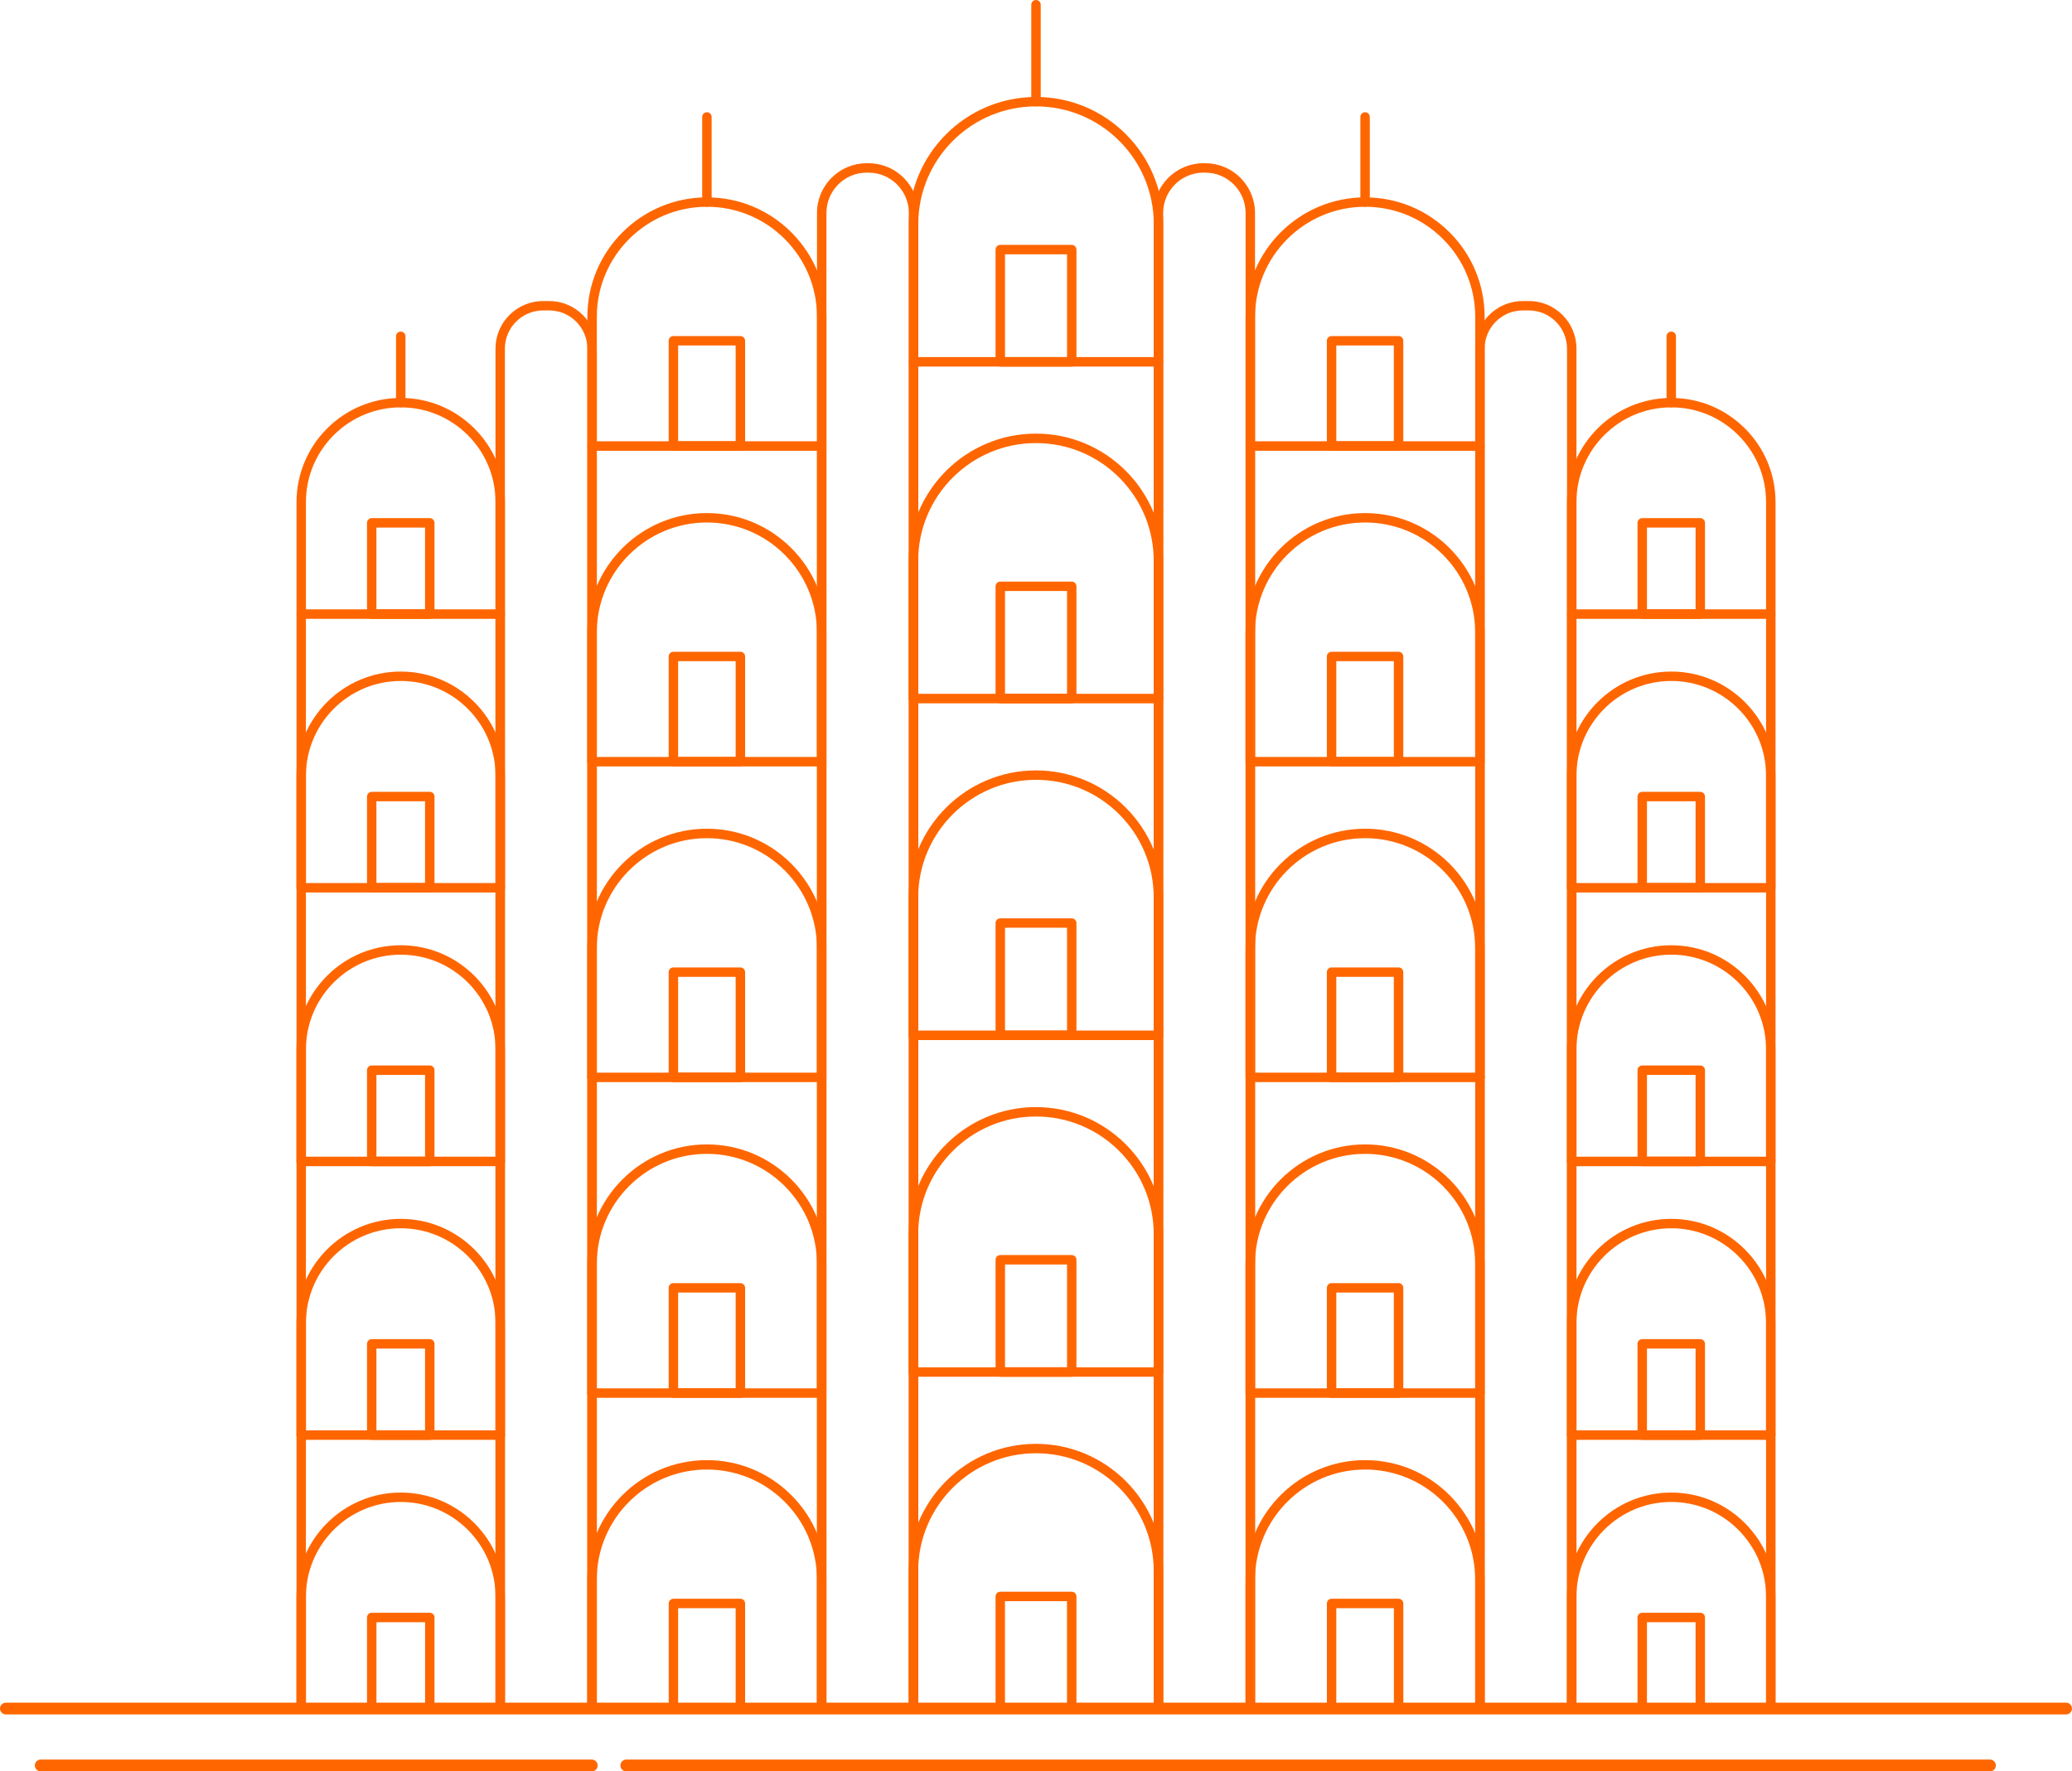 <?xml version="1.0" encoding="UTF-8"?>
<svg id="Layer_1" data-name="Layer 1" xmlns="http://www.w3.org/2000/svg" viewBox="0 0 442.68 378.49">
  <defs>
    <style>
      .cls-1 {
        fill: #ff6600;
      }
    </style>
  </defs>
  <g>
    <path class="cls-1" d="M247.5,366.11h-52.32c-.56,0-1.01-.45-1.01-1.01V47.88c0-14.98,12.19-27.16,27.16-27.16,7.25,0,14.08,2.82,19.22,7.96,5.13,5.13,7.96,11.95,7.96,19.21v317.22c0,.56-.45,1.01-1.01,1.01ZM196.19,364.09h50.31V47.88c0-6.72-2.62-13.03-7.37-17.78-4.76-4.75-11.08-7.37-17.79-7.37-13.87,0-25.15,11.28-25.15,25.15v316.22Z"/>
    <path class="cls-1" d="M247.5,78.32h-52.33c-.56,0-1.01-.45-1.01-1.01s.45-1.01,1.01-1.01h52.33c.56,0,1.01.45,1.01,1.01s-.45,1.01-1.01,1.01Z"/>
    <path class="cls-1" d="M228.97,78.32h-15.26c-.56,0-1.01-.45-1.01-1.01v-23.98c0-.56.45-1.01,1.01-1.01h15.26c.56,0,1.01.45,1.01,1.01v23.98c0,.56-.45,1.01-1.01,1.01ZM214.72,76.31h13.25v-21.97h-13.25v21.97Z"/>
    <path class="cls-1" d="M247.5,150.27c-.56,0-1.01-.45-1.01-1.01v-29.43c0-6.71-2.62-13.02-7.37-17.79-4.76-4.75-11.08-7.37-17.79-7.37-13.87,0-25.16,11.28-25.16,25.15v29.43c0,.56-.45,1.01-1.01,1.01s-1.01-.45-1.01-1.01v-29.43c0-14.98,12.19-27.17,27.17-27.17,7.24,0,14.07,2.83,19.21,7.96,5.13,5.15,7.96,11.97,7.96,19.21v29.43c0,.56-.45,1.01-1.01,1.01Z"/>
    <path class="cls-1" d="M247.5,150.27h-52.33c-.56,0-1.01-.45-1.01-1.01s.45-1.01,1.01-1.01h52.33c.56,0,1.01.45,1.01,1.01s-.45,1.01-1.01,1.01Z"/>
    <path class="cls-1" d="M228.97,150.27h-15.26c-.56,0-1.01-.45-1.01-1.01v-23.98c0-.56.45-1.01,1.01-1.01h15.26c.56,0,1.01.45,1.01,1.01v23.98c0,.56-.45,1.01-1.01,1.01ZM214.72,148.25h13.25v-21.97h-13.25v21.97Z"/>
    <path class="cls-1" d="M247.5,222.22c-.56,0-1.01-.45-1.01-1.01v-29.43c0-6.71-2.62-13.02-7.37-17.79-4.76-4.75-11.08-7.37-17.79-7.37-13.87,0-25.16,11.28-25.16,25.16v29.43c0,.56-.45,1.01-1.01,1.01s-1.01-.45-1.01-1.01v-29.43c0-14.98,12.19-27.17,27.17-27.17,7.24,0,14.07,2.83,19.21,7.96,5.13,5.15,7.96,11.97,7.96,19.21v29.43c0,.56-.45,1.01-1.01,1.01Z"/>
    <path class="cls-1" d="M247.5,222.22h-52.33c-.56,0-1.01-.45-1.01-1.01s.45-1.01,1.01-1.01h52.33c.56,0,1.01.45,1.01,1.01s-.45,1.01-1.01,1.01Z"/>
    <path class="cls-1" d="M228.97,222.22h-15.26c-.56,0-1.01-.45-1.01-1.01v-23.98c0-.56.45-1.01,1.01-1.01h15.26c.56,0,1.01.45,1.01,1.01v23.98c0,.56-.45,1.01-1.01,1.01ZM214.72,220.2h13.25v-21.97h-13.25v21.97Z"/>
    <path class="cls-1" d="M247.5,294.16c-.56,0-1.01-.45-1.01-1.01v-29.43c0-6.71-2.62-13.02-7.37-17.79-4.76-4.75-11.08-7.37-17.79-7.37-13.87,0-25.16,11.28-25.16,25.16v29.43c0,.56-.45,1.01-1.01,1.01s-1.01-.45-1.01-1.01v-29.43c0-14.98,12.19-27.17,27.17-27.17,7.24,0,14.07,2.83,19.21,7.96,5.13,5.15,7.96,11.97,7.96,19.21v29.43c0,.56-.45,1.01-1.01,1.01Z"/>
    <path class="cls-1" d="M247.5,294.16h-52.33c-.56,0-1.01-.45-1.01-1.01s.45-1.01,1.01-1.01h52.33c.56,0,1.01.45,1.01,1.01s-.45,1.01-1.01,1.01Z"/>
    <path class="cls-1" d="M228.97,294.16h-15.26c-.56,0-1.01-.45-1.01-1.01v-23.98c0-.56.45-1.01,1.01-1.01h15.26c.56,0,1.01.45,1.01,1.01v23.98c0,.56-.45,1.01-1.01,1.01ZM214.72,292.15h13.25v-21.97h-13.25v21.97Z"/>
    <path class="cls-1" d="M247.5,366.11c-.56,0-1.01-.45-1.01-1.01v-29.43c0-6.71-2.62-13.02-7.37-17.79-4.76-4.75-11.08-7.37-17.79-7.37-13.87,0-25.16,11.28-25.16,25.16v29.43c0,.56-.45,1.01-1.01,1.01s-1.01-.45-1.01-1.01v-29.43c0-14.98,12.19-27.17,27.17-27.17,7.24,0,14.07,2.83,19.21,7.96,5.13,5.15,7.96,11.97,7.96,19.21v29.43c0,.56-.45,1.01-1.01,1.01Z"/>
    <path class="cls-1" d="M247.5,366.11h-52.32c-.56,0-1.01-.45-1.01-1.01s.45-1.01,1.01-1.01h52.32c.56,0,1.01.45,1.01,1.01s-.45,1.01-1.01,1.01Z"/>
    <path class="cls-1" d="M228.97,366.11h-15.26c-.56,0-1.01-.45-1.01-1.01v-23.99c0-.56.45-1.01,1.01-1.01h15.26c.56,0,1.01.45,1.01,1.01v23.99c0,.56-.45,1.01-1.01,1.01ZM214.71,364.09h13.25v-21.97h-13.25v21.97Z"/>
    <path class="cls-1" d="M316.18,366.11h-49.05c-.56,0-1.01-.45-1.01-1.01V67.7c0-14.08,11.45-25.53,25.53-25.53,6.82,0,13.23,2.66,18.06,7.48,4.82,4.82,7.48,11.23,7.48,18.06v297.4c0,.56-.45,1.01-1.01,1.01ZM268.14,364.09h47.04V67.7c0-6.28-2.45-12.19-6.89-16.63s-10.35-6.89-16.63-6.89c-12.97,0-23.52,10.55-23.52,23.52v296.39Z"/>
    <path class="cls-1" d="M316.18,96.31h-49.05c-.56,0-1.01-.45-1.01-1.01s.45-1.01,1.01-1.01h49.05c.56,0,1.01.45,1.01,1.01s-.45,1.01-1.01,1.01Z"/>
    <path class="cls-1" d="M298.8,96.31h-14.31c-.56,0-1.01-.45-1.01-1.01v-22.48c0-.56.45-1.01,1.01-1.01h14.31c.56,0,1.01.45,1.01,1.01v22.48c0,.56-.45,1.01-1.01,1.01ZM285.5,94.29h12.29v-20.47h-12.29v20.47Z"/>
    <path class="cls-1" d="M316.18,163.76c-.56,0-1.01-.45-1.01-1.01v-27.59c0-6.27-2.45-12.18-6.89-16.63-4.45-4.44-10.36-6.89-16.63-6.89-12.97,0-23.52,10.55-23.52,23.52v27.59c0,.56-.45,1.01-1.01,1.01s-1.01-.45-1.01-1.01v-27.59c0-14.08,11.46-25.53,25.54-25.53,6.81,0,13.22,2.66,18.05,7.48,4.82,4.84,7.48,11.25,7.48,18.06v27.59c0,.56-.45,1.01-1.01,1.01Z"/>
    <path class="cls-1" d="M316.18,163.76h-49.05c-.56,0-1.01-.45-1.01-1.01s.45-1.01,1.01-1.01h49.05c.56,0,1.01.45,1.01,1.01s-.45,1.01-1.01,1.01Z"/>
    <path class="cls-1" d="M298.8,163.76h-14.31c-.56,0-1.01-.45-1.01-1.01v-22.48c0-.56.45-1.01,1.01-1.01h14.31c.56,0,1.01.45,1.01,1.01v22.48c0,.56-.45,1.01-1.01,1.01ZM285.5,161.74h12.29v-20.47h-12.29v20.47Z"/>
    <path class="cls-1" d="M316.18,231.21c-.56,0-1.01-.45-1.01-1.01v-27.59c0-6.27-2.45-12.18-6.89-16.63-4.45-4.44-10.36-6.89-16.63-6.89-12.97,0-23.52,10.55-23.52,23.52v27.59c0,.56-.45,1.01-1.01,1.01s-1.01-.45-1.01-1.01v-27.59c0-14.08,11.46-25.54,25.54-25.54,6.81,0,13.22,2.66,18.05,7.48,4.82,4.84,7.48,11.25,7.48,18.06v27.59c0,.56-.45,1.01-1.01,1.01Z"/>
    <path class="cls-1" d="M316.18,231.21h-49.05c-.56,0-1.01-.45-1.01-1.01s.45-1.01,1.01-1.01h49.05c.56,0,1.01.45,1.01,1.01s-.45,1.01-1.01,1.01Z"/>
    <path class="cls-1" d="M298.8,231.21h-14.31c-.56,0-1.01-.45-1.01-1.01v-22.48c0-.56.45-1.01,1.01-1.01h14.31c.56,0,1.01.45,1.01,1.01v22.48c0,.56-.45,1.01-1.01,1.01ZM285.5,229.19h12.29v-20.47h-12.29v20.47Z"/>
    <path class="cls-1" d="M316.18,298.66c-.56,0-1.01-.45-1.01-1.01v-27.59c0-6.27-2.45-12.18-6.89-16.63-4.45-4.44-10.36-6.89-16.63-6.89-12.97,0-23.52,10.55-23.52,23.52v27.59c0,.56-.45,1.01-1.01,1.01s-1.01-.45-1.01-1.01v-27.59c0-14.08,11.46-25.54,25.54-25.54,6.81,0,13.22,2.66,18.05,7.48,4.82,4.84,7.48,11.25,7.48,18.06v27.59c0,.56-.45,1.01-1.01,1.01Z"/>
    <path class="cls-1" d="M316.18,298.66h-49.05c-.56,0-1.01-.45-1.01-1.01s.45-1.01,1.01-1.01h49.05c.56,0,1.01.45,1.01,1.01s-.45,1.01-1.01,1.01Z"/>
    <path class="cls-1" d="M298.8,298.66h-14.31c-.56,0-1.01-.45-1.01-1.01v-22.48c0-.56.45-1.01,1.01-1.01h14.31c.56,0,1.01.45,1.01,1.01v22.48c0,.56-.45,1.01-1.01,1.01ZM285.5,296.64h12.29v-20.47h-12.29v20.47Z"/>
    <path class="cls-1" d="M316.18,366.11c-.56,0-1.01-.45-1.01-1.01v-27.59c0-6.27-2.45-12.18-6.89-16.63-4.45-4.44-10.36-6.89-16.63-6.89-12.97,0-23.52,10.55-23.52,23.52v27.59c0,.56-.45,1.01-1.01,1.01s-1.01-.45-1.01-1.01v-27.59c0-14.08,11.46-25.53,25.54-25.53,6.81,0,13.22,2.66,18.05,7.48,4.82,4.84,7.48,11.25,7.48,18.06v27.59c0,.56-.45,1.01-1.01,1.01Z"/>
    <path class="cls-1" d="M316.18,366.11h-49.05c-.56,0-1.01-.45-1.01-1.01s.45-1.01,1.01-1.01h49.05c.56,0,1.01.45,1.01,1.01s-.45,1.01-1.01,1.01Z"/>
    <path class="cls-1" d="M298.81,366.11h-14.31c-.56,0-1.01-.45-1.01-1.01v-22.49c0-.56.45-1.01,1.01-1.01h14.31c.56,0,1.01.45,1.01,1.01v22.49c0,.56-.45,1.01-1.01,1.01ZM285.5,364.09h12.3v-20.47h-12.3v20.47Z"/>
    <path class="cls-1" d="M378.33,366.11h-42.53c-.56,0-1.01-.45-1.01-1.01V107.29c0-12.28,9.99-22.26,22.27-22.26,5.95,0,11.54,2.31,15.75,6.52s6.53,9.8,6.53,15.75v257.81c0,.56-.45,1.01-1.01,1.01ZM336.8,364.09h40.52V107.29c0-5.41-2.11-10.49-5.94-14.32s-8.91-5.93-14.32-5.93c-11.17,0-20.26,9.08-20.26,20.25v256.8Z"/>
    <path class="cls-1" d="M378.32,132.22h-42.52c-.56,0-1.01-.45-1.01-1.01s.45-1.01,1.01-1.01h42.52c.56,0,1.01.45,1.01,1.01s-.45,1.01-1.01,1.01Z"/>
    <path class="cls-1" d="M363.26,132.22h-12.4c-.56,0-1.01-.45-1.01-1.01v-19.49c0-.56.45-1.01,1.01-1.01h12.4c.56,0,1.01.45,1.01,1.01v19.49c0,.56-.45,1.01-1.01,1.01ZM351.87,130.21h10.39v-17.48h-10.39v17.48Z"/>
    <path class="cls-1" d="M378.33,190.69c-.56,0-1.01-.45-1.01-1.01v-23.92c0-5.41-2.11-10.49-5.94-14.32-3.83-3.83-8.91-5.94-14.32-5.94-11.17,0-20.26,9.09-20.26,20.26v23.92c0,.56-.45,1.01-1.01,1.01s-1.01-.45-1.01-1.01v-23.92c0-12.28,9.99-22.27,22.27-22.27,5.95,0,11.54,2.32,15.75,6.53,4.21,4.21,6.53,9.8,6.53,15.75v23.92c0,.56-.45,1.01-1.01,1.01Z"/>
    <path class="cls-1" d="M378.32,190.7h-42.52c-.56,0-1.01-.45-1.01-1.01s.45-1.01,1.01-1.01h42.52c.56,0,1.01.45,1.01,1.01s-.45,1.01-1.01,1.01Z"/>
    <path class="cls-1" d="M363.26,190.7h-12.4c-.56,0-1.01-.45-1.01-1.01v-19.49c0-.56.45-1.01,1.01-1.01h12.4c.56,0,1.01.45,1.01,1.01v19.49c0,.56-.45,1.01-1.01,1.01ZM351.87,188.68h10.39v-17.48h-10.39v17.48Z"/>
    <path class="cls-1" d="M378.33,249.17c-.56,0-1.01-.45-1.01-1.01v-23.93c0-5.4-2.11-10.48-5.94-14.32-3.83-3.82-8.92-5.93-14.32-5.93-11.17,0-20.26,9.08-20.26,20.25v23.93c0,.56-.45,1.01-1.01,1.01s-1.01-.45-1.01-1.01v-23.93c0-12.28,9.99-22.26,22.27-22.26,5.94,0,11.53,2.31,15.74,6.52,4.21,4.22,6.53,9.81,6.53,15.75v23.93c0,.56-.45,1.01-1.01,1.01Z"/>
    <path class="cls-1" d="M378.32,249.17h-42.52c-.56,0-1.01-.45-1.01-1.01s.45-1.01,1.01-1.01h42.52c.56,0,1.01.45,1.01,1.01s-.45,1.01-1.01,1.01Z"/>
    <path class="cls-1" d="M363.26,249.17h-12.4c-.56,0-1.01-.45-1.01-1.01v-19.49c0-.56.45-1.01,1.01-1.01h12.4c.56,0,1.01.45,1.01,1.01v19.49c0,.56-.45,1.01-1.01,1.01ZM351.87,247.15h10.39v-17.48h-10.39v17.48Z"/>
    <path class="cls-1" d="M378.33,307.63c-.56,0-1.01-.45-1.01-1.01v-23.92c0-5.41-2.11-10.49-5.94-14.32-3.84-3.83-8.92-5.94-14.32-5.94-11.17,0-20.26,9.09-20.26,20.26v23.92c0,.56-.45,1.01-1.01,1.01s-1.01-.45-1.01-1.01v-23.92c0-12.28,9.99-22.27,22.27-22.27,5.93,0,11.53,2.32,15.74,6.53,4.21,4.21,6.53,9.8,6.53,15.75v23.92c0,.56-.45,1.01-1.01,1.01Z"/>
    <path class="cls-1" d="M378.32,307.64h-42.52c-.56,0-1.01-.45-1.01-1.01s.45-1.01,1.01-1.01h42.52c.56,0,1.01.45,1.01,1.01s-.45,1.01-1.01,1.01Z"/>
    <path class="cls-1" d="M363.26,307.64h-12.4c-.56,0-1.01-.45-1.01-1.01v-19.49c0-.56.45-1.01,1.01-1.01h12.4c.56,0,1.01.45,1.01,1.01v19.49c0,.56-.45,1.01-1.01,1.01ZM351.87,305.62h10.39v-17.48h-10.39v17.48Z"/>
    <path class="cls-1" d="M378.33,366.11c-.56,0-1.01-.45-1.01-1.01v-23.92c0-5.41-2.11-10.49-5.94-14.32-3.83-3.83-8.91-5.94-14.32-5.94-11.17,0-20.26,9.09-20.26,20.26v23.92c0,.56-.45,1.01-1.01,1.01s-1.01-.45-1.01-1.01v-23.92c0-12.28,9.99-22.27,22.27-22.27,5.95,0,11.54,2.32,15.75,6.53,4.21,4.21,6.53,9.8,6.53,15.75v23.92c0,.56-.45,1.01-1.01,1.01Z"/>
    <path class="cls-1" d="M378.33,366.11h-42.53c-.56,0-1.01-.45-1.01-1.01s.45-1.01,1.01-1.01h42.53c.56,0,1.01.45,1.01,1.01s-.45,1.01-1.01,1.01Z"/>
    <path class="cls-1" d="M363.26,366.11h-12.4c-.56,0-1.01-.45-1.01-1.01v-19.5c0-.56.45-1.01,1.01-1.01h12.4c.56,0,1.01.45,1.01,1.01v19.5c0,.56-.45,1.01-1.01,1.01ZM351.87,364.09h10.39v-17.48h-10.39v17.48Z"/>
    <path class="cls-1" d="M106.88,366.11h-42.52c-.56,0-1.01-.45-1.01-1.01V107.29c0-12.28,9.99-22.26,22.27-22.26,5.94,0,11.53,2.31,15.74,6.52,4.2,4.21,6.52,9.81,6.52,15.75v257.81c0,.56-.45,1.01-1.01,1.01ZM65.36,364.09h40.51V107.29c0-5.4-2.1-10.49-5.93-14.32-3.83-3.82-8.92-5.93-14.32-5.93-11.17,0-20.26,9.08-20.26,20.25v256.8Z"/>
    <path class="cls-1" d="M106.88,132.22h-42.52c-.56,0-1.01-.45-1.01-1.01s.45-1.01,1.01-1.01h42.52c.56,0,1.01.45,1.01,1.01s-.45,1.01-1.01,1.01Z"/>
    <path class="cls-1" d="M91.82,132.22h-12.4c-.56,0-1.01-.45-1.01-1.01v-19.49c0-.56.45-1.01,1.01-1.01h12.4c.56,0,1.01.45,1.01,1.01v19.49c0,.56-.45,1.01-1.01,1.01ZM80.42,130.21h10.39v-17.48h-10.39v17.48Z"/>
    <path class="cls-1" d="M106.88,190.69c-.56,0-1.01-.45-1.01-1.01v-23.92c0-5.4-2.1-10.49-5.93-14.32-3.84-3.83-8.92-5.94-14.32-5.94-11.17,0-20.26,9.09-20.26,20.26v23.92c0,.56-.45,1.01-1.01,1.01s-1.01-.45-1.01-1.01v-23.92c0-12.28,9.99-22.27,22.27-22.27,5.93,0,11.53,2.32,15.74,6.53,4.2,4.21,6.52,9.81,6.52,15.75v23.92c0,.56-.45,1.01-1.01,1.01Z"/>
    <path class="cls-1" d="M106.88,190.7h-42.52c-.56,0-1.01-.45-1.01-1.01s.45-1.01,1.01-1.01h42.52c.56,0,1.01.45,1.01,1.01s-.45,1.01-1.01,1.01Z"/>
    <path class="cls-1" d="M91.82,190.7h-12.4c-.56,0-1.01-.45-1.01-1.01v-19.49c0-.56.45-1.01,1.01-1.01h12.4c.56,0,1.01.45,1.01,1.01v19.49c0,.56-.45,1.01-1.01,1.01ZM80.42,188.68h10.39v-17.48h-10.39v17.48Z"/>
    <path class="cls-1" d="M106.88,249.17c-.56,0-1.01-.45-1.01-1.01v-23.93c0-5.39-2.1-10.48-5.93-14.32-3.84-3.82-8.93-5.93-14.32-5.93-11.17,0-20.26,9.08-20.26,20.25v23.93c0,.56-.45,1.01-1.01,1.01s-1.01-.45-1.01-1.01v-23.93c0-12.28,9.99-22.26,22.27-22.26,5.93,0,11.52,2.31,15.74,6.52,4.21,4.23,6.52,9.82,6.52,15.75v23.93c0,.56-.45,1.01-1.01,1.01Z"/>
    <path class="cls-1" d="M106.88,249.17h-42.52c-.56,0-1.01-.45-1.01-1.01s.45-1.01,1.01-1.01h42.52c.56,0,1.01.45,1.01,1.01s-.45,1.01-1.01,1.01Z"/>
    <path class="cls-1" d="M91.82,249.17h-12.4c-.56,0-1.01-.45-1.01-1.01v-19.49c0-.56.45-1.01,1.01-1.01h12.4c.56,0,1.01.45,1.01,1.01v19.49c0,.56-.45,1.01-1.01,1.01ZM80.42,247.15h10.39v-17.48h-10.39v17.48Z"/>
    <path class="cls-1" d="M106.88,307.63c-.56,0-1.01-.45-1.01-1.01v-23.92c0-5.4-2.1-10.49-5.93-14.32-3.85-3.83-8.93-5.94-14.32-5.94-11.17,0-20.26,9.09-20.26,20.26v23.92c0,.56-.45,1.01-1.01,1.01s-1.01-.45-1.01-1.01v-23.92c0-12.28,9.99-22.27,22.27-22.27,5.92,0,11.51,2.32,15.74,6.52,4.21,4.21,6.52,9.81,6.52,15.75v23.92c0,.56-.45,1.01-1.01,1.01Z"/>
    <path class="cls-1" d="M106.88,307.64h-42.52c-.56,0-1.01-.45-1.01-1.01s.45-1.01,1.01-1.01h42.52c.56,0,1.01.45,1.01,1.01s-.45,1.01-1.01,1.01Z"/>
    <path class="cls-1" d="M91.82,307.64h-12.4c-.56,0-1.01-.45-1.01-1.01v-19.49c0-.56.45-1.01,1.01-1.01h12.4c.56,0,1.01.45,1.01,1.01v19.49c0,.56-.45,1.01-1.01,1.01ZM80.42,305.62h10.39v-17.48h-10.39v17.48Z"/>
    <path class="cls-1" d="M106.88,366.11c-.56,0-1.01-.45-1.01-1.01v-23.92c0-5.4-2.1-10.49-5.93-14.32-3.84-3.83-8.92-5.94-14.32-5.94-11.17,0-20.26,9.09-20.26,20.26v23.92c0,.56-.45,1.01-1.01,1.01s-1.01-.45-1.01-1.01v-23.92c0-12.28,9.99-22.27,22.27-22.27,5.93,0,11.53,2.32,15.74,6.53,4.2,4.21,6.52,9.81,6.52,15.75v23.92c0,.56-.45,1.01-1.01,1.01Z"/>
    <path class="cls-1" d="M106.88,366.11h-42.52c-.56,0-1.01-.45-1.01-1.01s.45-1.01,1.01-1.01h42.52c.56,0,1.01.45,1.01,1.01s-.45,1.01-1.01,1.01Z"/>
    <path class="cls-1" d="M91.82,366.11h-12.4c-.56,0-1.01-.45-1.01-1.01v-19.5c0-.56.45-1.01,1.01-1.01h12.4c.56,0,1.01.45,1.01,1.01v19.5c0,.56-.45,1.01-1.01,1.01ZM80.43,364.09h10.39v-17.48h-10.39v17.48Z"/>
    <path class="cls-1" d="M175.55,366.11h-49.05c-.56,0-1.01-.45-1.01-1.01V67.7c0-14.08,11.45-25.53,25.53-25.53,6.82,0,13.23,2.66,18.06,7.48,4.82,4.83,7.48,11.24,7.48,18.06v297.4c0,.56-.45,1.01-1.01,1.01ZM127.51,364.09h47.04V67.7c0-6.27-2.45-12.18-6.89-16.63-4.44-4.44-10.35-6.89-16.63-6.89-12.97,0-23.52,10.55-23.52,23.52v296.39Z"/>
    <path class="cls-1" d="M175.55,96.31h-49.05c-.56,0-1.01-.45-1.01-1.01s.45-1.01,1.01-1.01h49.05c.56,0,1.01.45,1.01,1.01s-.45,1.01-1.01,1.01Z"/>
    <path class="cls-1" d="M158.18,96.31h-14.31c-.56,0-1.01-.45-1.01-1.01v-22.48c0-.56.45-1.01,1.01-1.01h14.31c.56,0,1.01.45,1.01,1.01v22.48c0,.56-.45,1.01-1.01,1.01ZM144.88,94.29h12.29v-20.47h-12.29v20.47Z"/>
    <path class="cls-1" d="M175.55,163.76c-.56,0-1.01-.45-1.01-1.01v-27.59c0-6.27-2.45-12.18-6.89-16.63-4.45-4.44-10.36-6.89-16.63-6.89-12.97,0-23.52,10.55-23.52,23.52v27.59c0,.56-.45,1.01-1.01,1.01s-1.01-.45-1.01-1.01v-27.59c0-14.08,11.46-25.53,25.54-25.53,6.81,0,13.22,2.66,18.05,7.48,4.82,4.83,7.48,11.25,7.48,18.06v27.59c0,.56-.45,1.01-1.01,1.01Z"/>
    <path class="cls-1" d="M175.55,163.76h-49.05c-.56,0-1.01-.45-1.01-1.01s.45-1.01,1.01-1.01h49.05c.56,0,1.01.45,1.01,1.01s-.45,1.01-1.01,1.01Z"/>
    <path class="cls-1" d="M158.18,163.76h-14.31c-.56,0-1.01-.45-1.01-1.01v-22.48c0-.56.45-1.01,1.01-1.01h14.31c.56,0,1.01.45,1.01,1.01v22.48c0,.56-.45,1.01-1.01,1.01ZM144.88,161.74h12.29v-20.47h-12.29v20.47Z"/>
    <path class="cls-1" d="M175.55,231.21c-.56,0-1.01-.45-1.01-1.01v-27.59c0-6.27-2.45-12.18-6.89-16.63-4.45-4.44-10.36-6.89-16.63-6.89-12.97,0-23.52,10.55-23.52,23.52v27.59c0,.56-.45,1.01-1.01,1.01s-1.01-.45-1.01-1.01v-27.59c0-14.08,11.46-25.54,25.54-25.54,6.81,0,13.22,2.66,18.05,7.48,4.82,4.84,7.48,11.25,7.48,18.06v27.59c0,.56-.45,1.01-1.01,1.01Z"/>
    <path class="cls-1" d="M175.55,231.21h-49.05c-.56,0-1.01-.45-1.01-1.01s.45-1.01,1.01-1.01h49.05c.56,0,1.01.45,1.01,1.01s-.45,1.01-1.01,1.01Z"/>
    <path class="cls-1" d="M158.18,231.21h-14.31c-.56,0-1.01-.45-1.01-1.01v-22.48c0-.56.45-1.01,1.01-1.01h14.31c.56,0,1.01.45,1.01,1.01v22.48c0,.56-.45,1.01-1.01,1.01ZM144.88,229.19h12.29v-20.47h-12.29v20.47Z"/>
    <path class="cls-1" d="M175.55,298.66c-.56,0-1.01-.45-1.01-1.01v-27.59c0-6.27-2.45-12.18-6.89-16.63-4.45-4.44-10.36-6.89-16.63-6.89-12.97,0-23.52,10.55-23.52,23.52v27.59c0,.56-.45,1.01-1.01,1.01s-1.01-.45-1.01-1.01v-27.59c0-14.08,11.46-25.54,25.54-25.54,6.81,0,13.22,2.66,18.05,7.48,4.82,4.84,7.48,11.25,7.48,18.06v27.59c0,.56-.45,1.01-1.01,1.01Z"/>
    <path class="cls-1" d="M175.55,298.66h-49.05c-.56,0-1.01-.45-1.01-1.01s.45-1.01,1.01-1.01h49.05c.56,0,1.01.45,1.01,1.01s-.45,1.01-1.01,1.01Z"/>
    <path class="cls-1" d="M158.18,298.66h-14.31c-.56,0-1.01-.45-1.01-1.01v-22.48c0-.56.45-1.01,1.01-1.01h14.31c.56,0,1.01.45,1.01,1.01v22.48c0,.56-.45,1.01-1.01,1.01ZM144.88,296.64h12.29v-20.47h-12.29v20.47Z"/>
    <path class="cls-1" d="M175.55,366.11c-.56,0-1.01-.45-1.01-1.01v-27.59c0-6.27-2.45-12.18-6.89-16.63-4.45-4.44-10.36-6.89-16.63-6.89-12.97,0-23.52,10.55-23.52,23.52v27.59c0,.56-.45,1.01-1.01,1.01s-1.01-.45-1.01-1.01v-27.59c0-14.08,11.46-25.53,25.54-25.53,6.81,0,13.22,2.66,18.05,7.48,4.82,4.83,7.48,11.25,7.48,18.06v27.59c0,.56-.45,1.01-1.01,1.01Z"/>
    <path class="cls-1" d="M175.55,366.11h-49.05c-.56,0-1.01-.45-1.01-1.01s.45-1.01,1.01-1.01h49.05c.56,0,1.01.45,1.01,1.01s-.45,1.01-1.01,1.01Z"/>
    <path class="cls-1" d="M158.18,366.11h-14.3c-.56,0-1.01-.45-1.01-1.01v-22.49c0-.56.45-1.01,1.01-1.01h14.3c.56,0,1.01.45,1.01,1.01v22.49c0,.56-.45,1.01-1.01,1.01ZM144.88,364.09h12.29v-20.47h-12.29v20.47Z"/>
    <path class="cls-1" d="M267.13,366.11h-19.63c-.56,0-1.01-.45-1.01-1.01V45.5c0-5.86,4.76-10.62,10.61-10.62h.41c5.86,0,10.62,4.76,10.62,10.62v319.6c0,.56-.45,1.01-1.01,1.01ZM248.51,364.09h17.61V45.5c0-4.75-3.86-8.61-8.61-8.61h-.41c-4.74,0-8.59,3.86-8.59,8.61v318.6Z"/>
    <path class="cls-1" d="M335.8,366.11h-19.61c-.56,0-1.01-.45-1.01-1.01V74.49c0-5.61,4.56-10.17,10.17-10.17h1.29c5.61,0,10.17,4.56,10.17,10.17v290.62c0,.56-.45,1.01-1.01,1.01ZM317.19,364.09h17.6V74.49c0-4.5-3.66-8.16-8.16-8.16h-1.29c-4.5,0-8.15,3.66-8.15,8.16v289.61Z"/>
    <path class="cls-1" d="M126.5,366.11h-19.63c-.56,0-1.01-.45-1.01-1.01V74.49c0-5.61,4.57-10.17,10.18-10.17h1.28c5.61,0,10.18,4.56,10.18,10.17v290.62c0,.56-.45,1.01-1.01,1.01ZM107.88,364.09h17.61V74.49c0-4.5-3.66-8.16-8.17-8.16h-1.28c-4.5,0-8.17,3.66-8.17,8.16v289.61Z"/>
    <path class="cls-1" d="M195.18,366.11h-19.62c-.56,0-1.01-.45-1.01-1.01V45.5c0-5.86,4.76-10.62,10.61-10.62h.41c5.86,0,10.62,4.76,10.62,10.62v319.6c0,.56-.45,1.01-1.01,1.01ZM176.56,364.09h17.61V45.5c0-4.75-3.86-8.61-8.6-8.61h-.41c-4.74,0-8.59,3.86-8.59,8.61v318.6Z"/>
    <path class="cls-1" d="M221.34,22.73c-.56,0-1.01-.45-1.01-1.01V1.01c0-.56.45-1.01,1.01-1.01s1.01.45,1.01,1.01v20.71c0,.56-.45,1.01-1.01,1.01Z"/>
    <path class="cls-1" d="M291.65,44.19c-.56,0-1.01-.45-1.01-1.01v-18.19c0-.56.45-1.01,1.01-1.01s1.01.45,1.01,1.01v18.19c0,.56-.45,1.01-1.01,1.01Z"/>
    <path class="cls-1" d="M357.06,87.04c-.56,0-1.01-.45-1.01-1.01v-14.17c0-.56.45-1.01,1.01-1.01s1.01.45,1.01,1.01v14.17c0,.56-.45,1.01-1.01,1.01Z"/>
    <path class="cls-1" d="M85.62,87.04c-.56,0-1.01-.45-1.01-1.01v-14.17c0-.56.45-1.01,1.01-1.01s1.01.45,1.01,1.01v14.17c0,.56-.45,1.01-1.01,1.01Z"/>
    <path class="cls-1" d="M151.03,44.19c-.56,0-1.01-.45-1.01-1.01v-18.19c0-.56.45-1.01,1.01-1.01s1.01.45,1.01,1.01v18.19c0,.56-.45,1.01-1.01,1.01Z"/>
  </g>
  <path class="cls-1" d="M441.42,363.8H1.26c-.7,0-1.26.57-1.26,1.26s.57,1.26,1.26,1.26h440.15c.7,0,1.26-.57,1.26-1.26s-.57-1.26-1.26-1.26Z"/>
  <path class="cls-1" d="M126.44,375.96H8.7c-.7,0-1.26.57-1.26,1.26s.57,1.26,1.26,1.26h117.73c.7,0,1.26-.57,1.26-1.26s-.57-1.26-1.26-1.26Z"/>
  <path class="cls-1" d="M425.15,375.96H133.81c-.7,0-1.26.57-1.26,1.26s.57,1.26,1.26,1.26h291.34c.7,0,1.26-.57,1.26-1.26s-.57-1.26-1.26-1.26Z"/>
</svg>